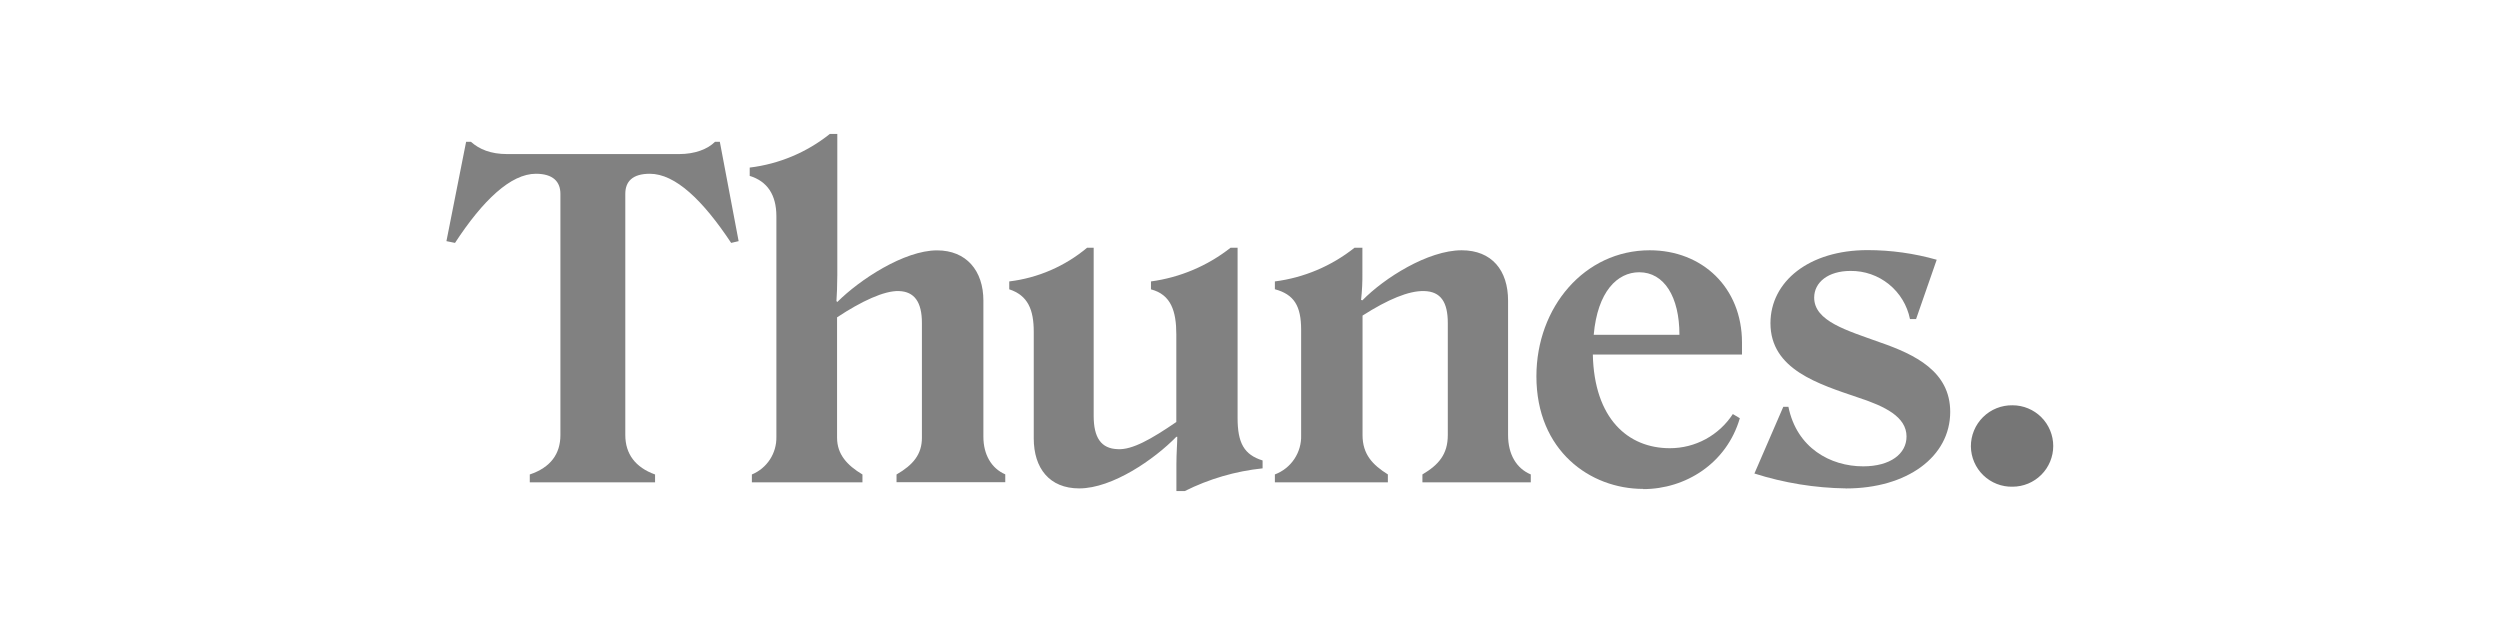 <svg width="224" height="56" viewBox="0 0 224 56" fill="none" xmlns="http://www.w3.org/2000/svg">
<g clip-path="url(#clip0_2256_21166)">
<path d="M60.848 13.805C62.26 13.805 63.399 13.371 64.064 12.706H64.497L66.181 21.607L65.512 21.764C62.966 17.923 60.497 15.569 58.223 15.569C56.658 15.569 56.027 16.275 56.027 17.373V38.982C56.027 40.667 56.931 41.885 58.694 42.513V43.215H47.468V42.513C49.336 41.885 50.213 40.667 50.213 38.982V17.373C50.213 16.275 49.548 15.569 48.017 15.569C45.777 15.569 43.279 17.923 40.769 21.764L40 21.607L41.763 12.706H42.196C42.943 13.371 43.958 13.805 45.448 13.805H60.848Z" fill="#1B1B1B" fill-opacity="0.55"/>
<path d="M69.564 39.139V19.372C69.564 17.452 68.742 16.237 67.174 15.763V15.015C69.801 14.698 72.288 13.654 74.355 12L75.023 12V24.63C75.023 25.489 74.982 26.498 74.945 26.98L75.023 27.058C77.021 25.059 81.02 22.433 83.959 22.433C86.573 22.433 88.112 24.237 88.112 26.943V39.139C88.112 40.708 88.817 41.964 90.072 42.502V43.204H80.33V42.513C81.823 41.65 82.604 40.708 82.604 39.217V28.942C82.604 27.073 81.939 26.117 80.528 26.079C79.232 26.038 77.197 26.98 75.001 28.433V39.217C75.001 40.712 75.901 41.687 77.275 42.513V43.215H67.368V42.513C68.03 42.239 68.594 41.771 68.986 41.171C69.377 40.571 69.579 39.867 69.564 39.15" fill="#1B1B1B" fill-opacity="0.55"/>
<path d="M105.477 39.139H105.398C103.442 41.145 99.677 43.761 96.698 43.761C94.035 43.761 92.624 41.96 92.624 39.277V29.726C92.624 27.765 92.112 26.472 90.428 25.922V25.216C92.996 24.907 95.419 23.858 97.403 22.197H97.993V37.255C97.993 39.217 98.658 40.196 100.148 40.245C101.44 40.323 103.165 39.34 105.398 37.812V29.965C105.398 27.888 104.928 26.397 103.128 25.926V25.216C105.732 24.864 108.195 23.822 110.26 22.197H110.888V37.453C110.888 39.695 111.474 40.745 113.128 41.257V41.964C110.7 42.218 108.337 42.908 106.153 44H105.406V41.571C105.406 40.667 105.484 39.647 105.484 39.139" fill="#1B1B1B" fill-opacity="0.55"/>
<path d="M116.582 38.982V29.562C116.582 27.406 115.955 26.386 114.229 25.915V25.216C116.839 24.881 119.307 23.836 121.366 22.197H122.071V24.439C122.081 25.252 122.041 26.064 121.952 26.872L122.071 26.909C124.028 24.91 127.949 22.425 130.966 22.425C133.67 22.425 135.123 24.226 135.123 26.935V38.982C135.123 40.708 135.869 41.971 137.158 42.509V43.215H127.449V42.509C128.901 41.65 129.723 40.708 129.723 38.982V28.942C129.723 27.073 129.096 26.117 127.606 26.079C126.235 26.038 124.353 26.827 122.083 28.276V38.982C122.083 40.708 122.983 41.65 124.353 42.509V43.215H114.229V42.509C114.941 42.242 115.552 41.758 115.974 41.125C116.396 40.492 116.609 39.742 116.582 38.982Z" fill="#1B1B1B" fill-opacity="0.55"/>
<path d="M147.226 43.806C142.483 43.806 137.662 40.394 137.662 33.717C137.662 27.522 141.975 22.425 147.816 22.425C152.517 22.425 156.083 25.758 156.083 30.698V31.767H142.718C142.838 37.491 145.855 40.159 149.615 40.159C150.737 40.161 151.841 39.882 152.827 39.347C153.814 38.812 154.65 38.039 155.262 37.099L155.889 37.472C154.713 41.511 151.034 43.824 147.226 43.824M142.797 29.999H150.478C150.478 26.588 149.108 24.394 146.874 24.394C144.914 24.394 143.14 26.12 142.797 29.999Z" fill="#1B1B1B" fill-opacity="0.55"/>
<path d="M165.411 43.761C162.622 43.723 159.853 43.273 157.195 42.427L159.783 36.449H160.242C160.989 40.136 164.003 41.784 166.942 41.784C169.373 41.784 170.825 40.663 170.825 39.116C170.825 37.349 168.902 36.411 166.512 35.626C162.946 34.408 158.633 33.115 158.633 28.96C158.633 25.224 162.083 22.41 167.334 22.41C169.429 22.411 171.513 22.701 173.529 23.273L171.68 28.59H171.135C170.889 27.362 170.221 26.258 169.247 25.47C168.274 24.682 167.055 24.259 165.803 24.275C163.805 24.275 162.55 25.295 162.55 26.666C162.55 28.785 165.489 29.607 168.428 30.668C171.602 31.767 174.739 33.284 174.739 36.904C174.739 40.94 170.859 43.765 165.403 43.765" fill="#1B1B1B" fill-opacity="0.55"/>
<path opacity="0.6" d="M176.591 40.002C176.588 39.513 176.683 39.028 176.871 38.576C177.058 38.124 177.334 37.715 177.682 37.371C178.03 37.027 178.443 36.757 178.897 36.575C179.351 36.394 179.836 36.305 180.325 36.314C180.804 36.314 181.278 36.408 181.72 36.592C182.162 36.775 182.564 37.043 182.902 37.382C183.241 37.721 183.509 38.123 183.692 38.565C183.875 39.008 183.97 39.482 183.97 39.961C183.97 40.44 183.875 40.914 183.692 41.356C183.509 41.799 183.241 42.201 182.902 42.539C182.564 42.878 182.162 43.147 181.72 43.33C181.278 43.513 180.804 43.608 180.325 43.608C179.843 43.619 179.363 43.535 178.913 43.359C178.463 43.183 178.053 42.92 177.706 42.585C177.358 42.25 177.081 41.849 176.89 41.405C176.698 40.962 176.597 40.485 176.591 40.002Z" fill="#1B1B1B"/>
</g>
<defs>
<clipPath id="clip0_2256_21166">
<rect width="144" height="32" fill="white" transform="translate(40 12)"/>
</clipPath>
</defs>
</svg>

